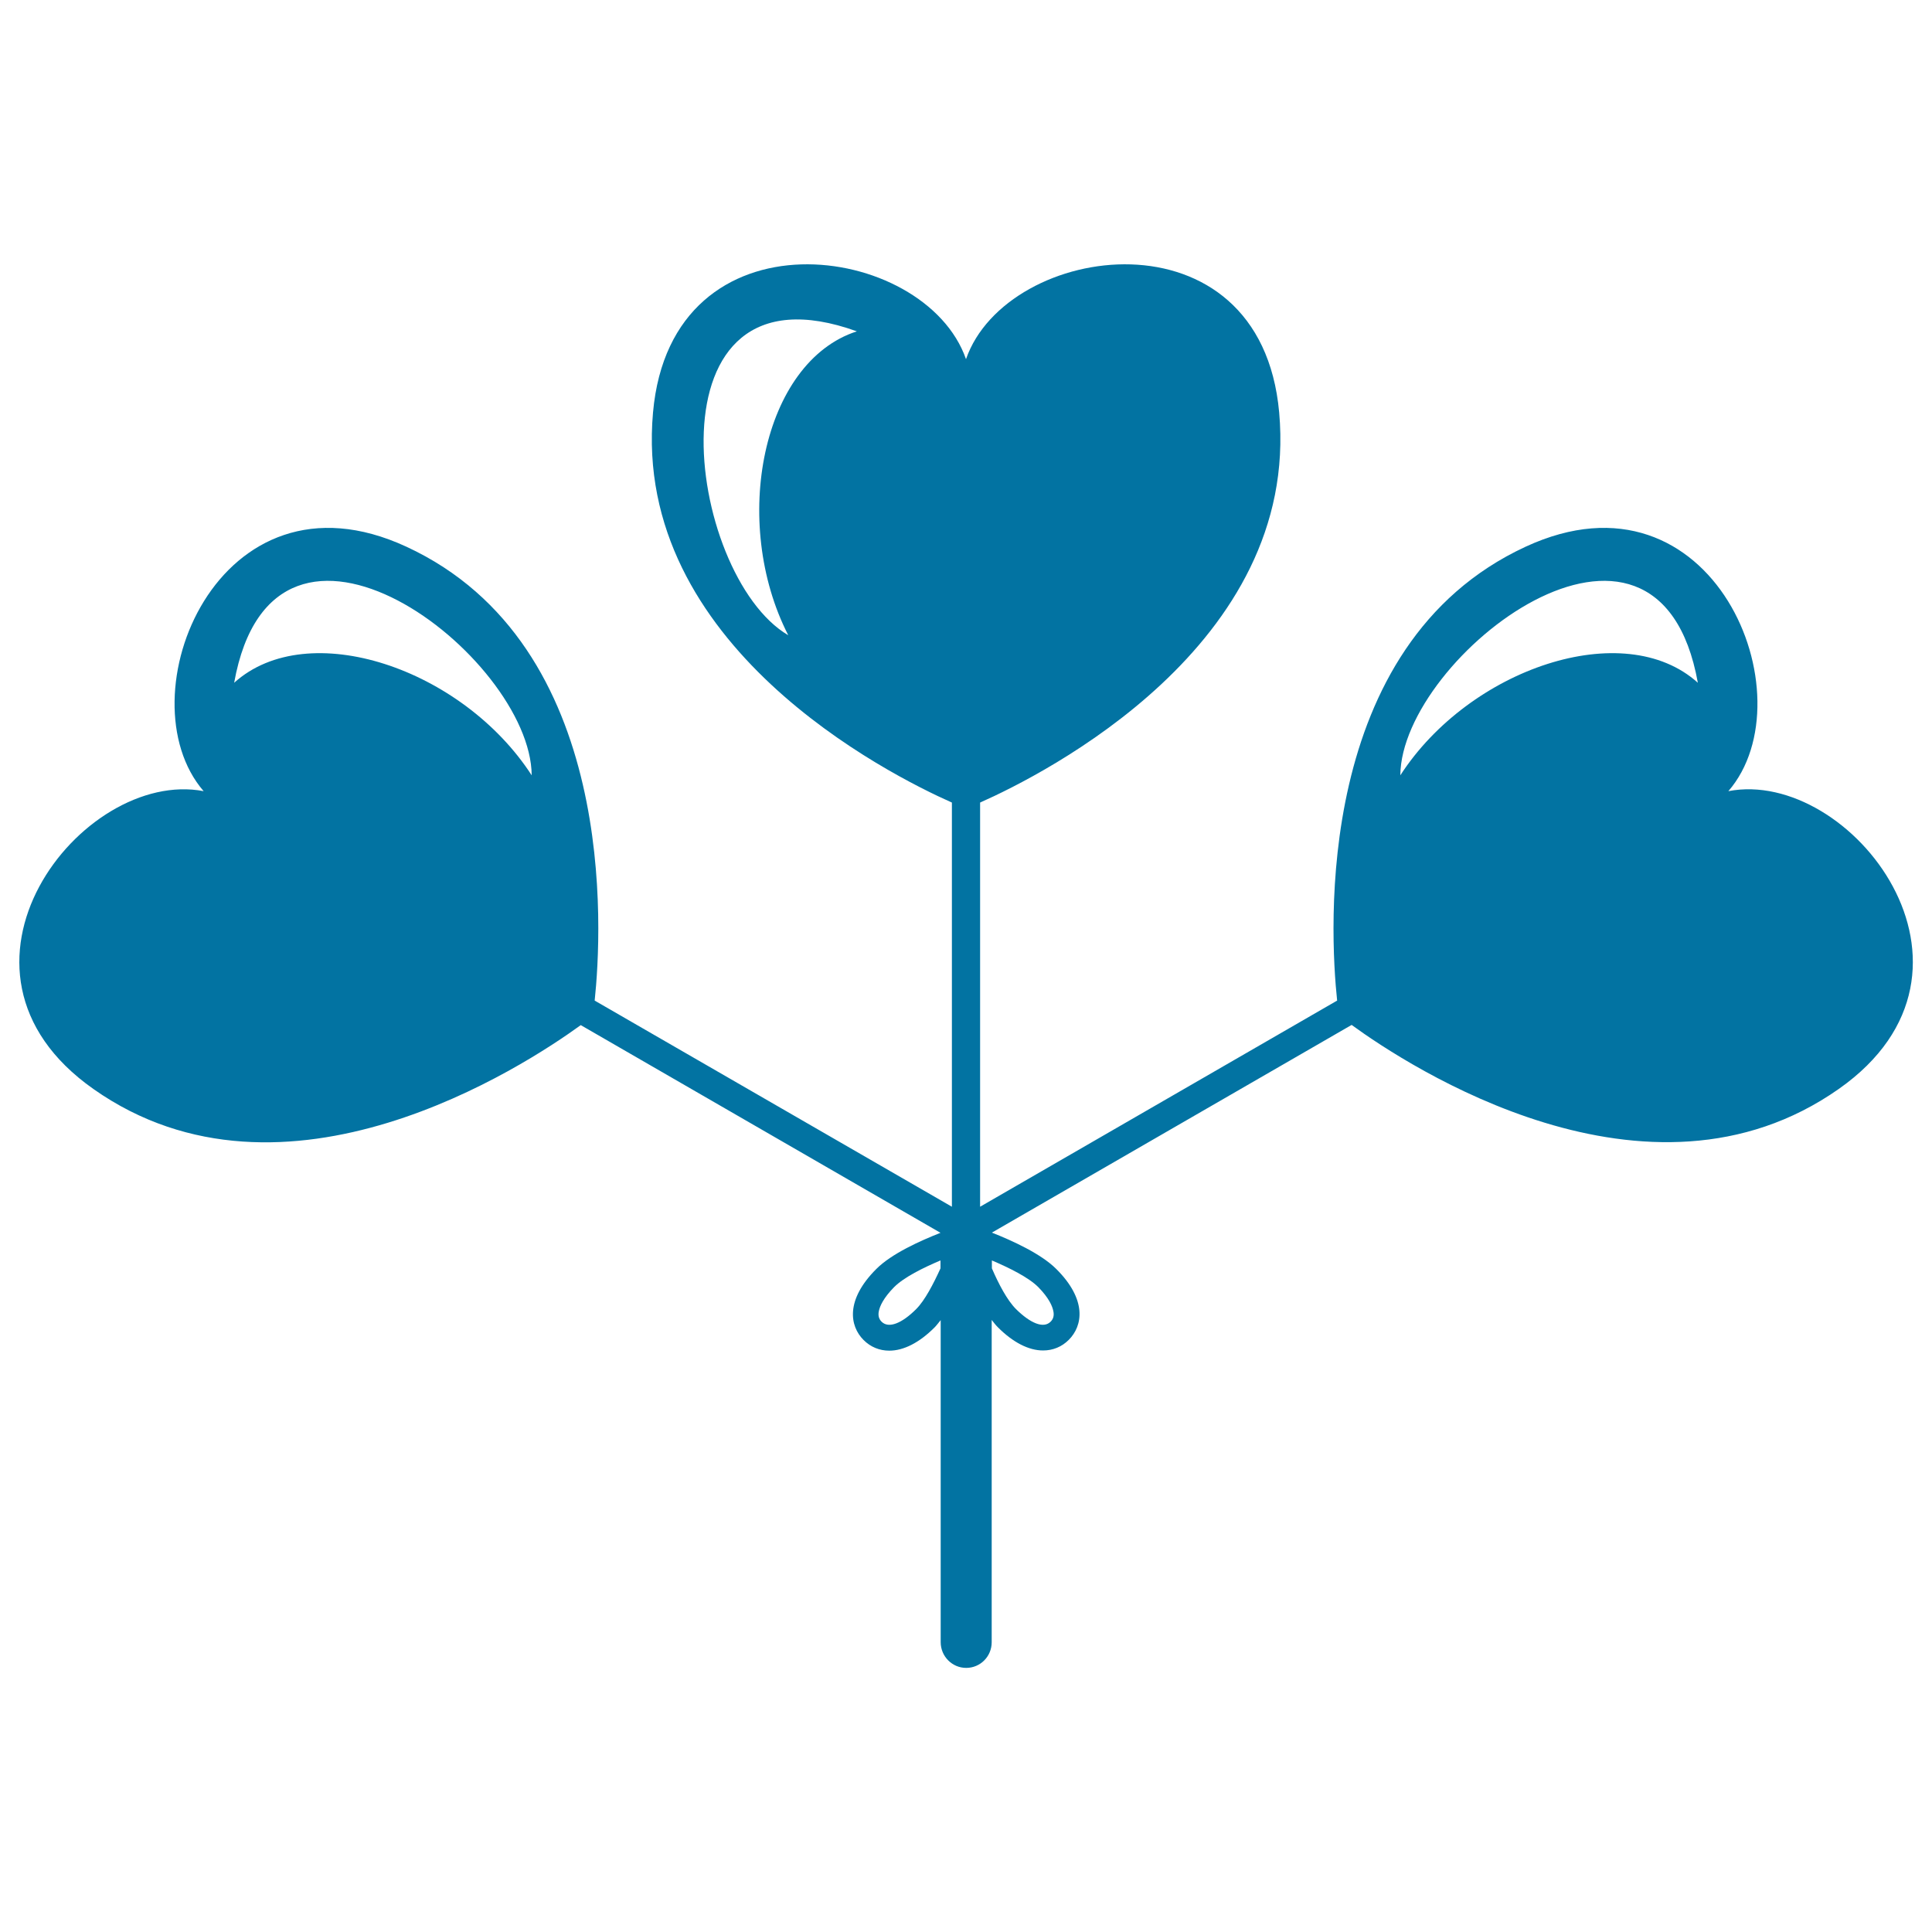 <svg xmlns="http://www.w3.org/2000/svg" viewBox="0 0 1000 1000" style="fill:#0273a2">
<title>Three Tied Hearts Balloons SVG icon</title>
<g><path d="M894.6,409.5c42.1-48.7-7.7-171.6-105-126.5c-109.8,50.9-101.3,199.1-97.5,234.9L507.3,624.6V415.4c32.9-14.6,165.6-81.4,154.8-201.9c-9.6-106.8-141-88.4-162.1-27.6c-21.1-60.8-152.5-79.2-162,27.6C327.2,334,459.8,400.8,492.7,415.4v209.2L307.8,517.9c3.8-35.8,12.3-184.1-97.4-234.9c-97.3-45.1-147.1,77.8-105,126.5C42.3,397.4-39.4,502,48.4,563.7c98.9,69.6,223.1-12,252.2-33.1l186.2,107.5c-10.4,4.1-25.4,10.8-33.3,18.8c-15.9,15.9-13.8,29.4-6.5,36.7c3.6,3.6,8.2,5.5,13.3,5.5c7.4,0,15.5-4.1,23.4-12c1.1-1.1,2.1-2.5,3.2-3.8v166.7c0,7.3,5.9,13.3,13.2,13.3c7.3,0,13.2-5.9,13.2-13.3V683.2c1,1.3,2.1,2.7,3.2,3.8c7.8,7.8,15.9,12,23.4,12c5.1,0,9.7-1.9,13.3-5.5c7.3-7.3,9.5-20.8-6.5-36.7c-7.9-7.9-22.9-14.7-33.3-18.8l186.2-107.5c29.1,21.2,153.2,102.7,252.2,33.1C1039.4,502,957.8,397.3,894.6,409.5z M408,328.8c-53.2-31.3-75.2-197.2,35.5-157.3C394.5,187.3,378,270.2,408,328.8z M121.2,353.4c20.8-115.8,153.6-13.8,154,47.9C239.4,346,159.4,318.9,121.2,353.4z M474.2,677.6c-7.3,7.3-14.2,10.2-17.9,6.5c-1.4-1.4-1.9-3.2-1.4-5.5c0.5-2.5,2.3-6.7,7.9-12.4c5.1-5.1,15-10,24-13.8v4.1C483.1,664.6,478.7,673.1,474.2,677.6z M545.2,678.6c0.5,2.3,0,4.1-1.4,5.5c-3.7,3.7-10.5,0.8-17.9-6.5c-4.6-4.6-9-13-12.5-21.1v-4.1c8.9,3.8,18.9,8.7,24,13.8C543,671.9,544.7,676.1,545.2,678.6z M724.8,401.3c0.5-61.7,133.2-163.7,154-47.9C840.6,318.9,760.6,346,724.8,401.3z"/></g>
</svg>